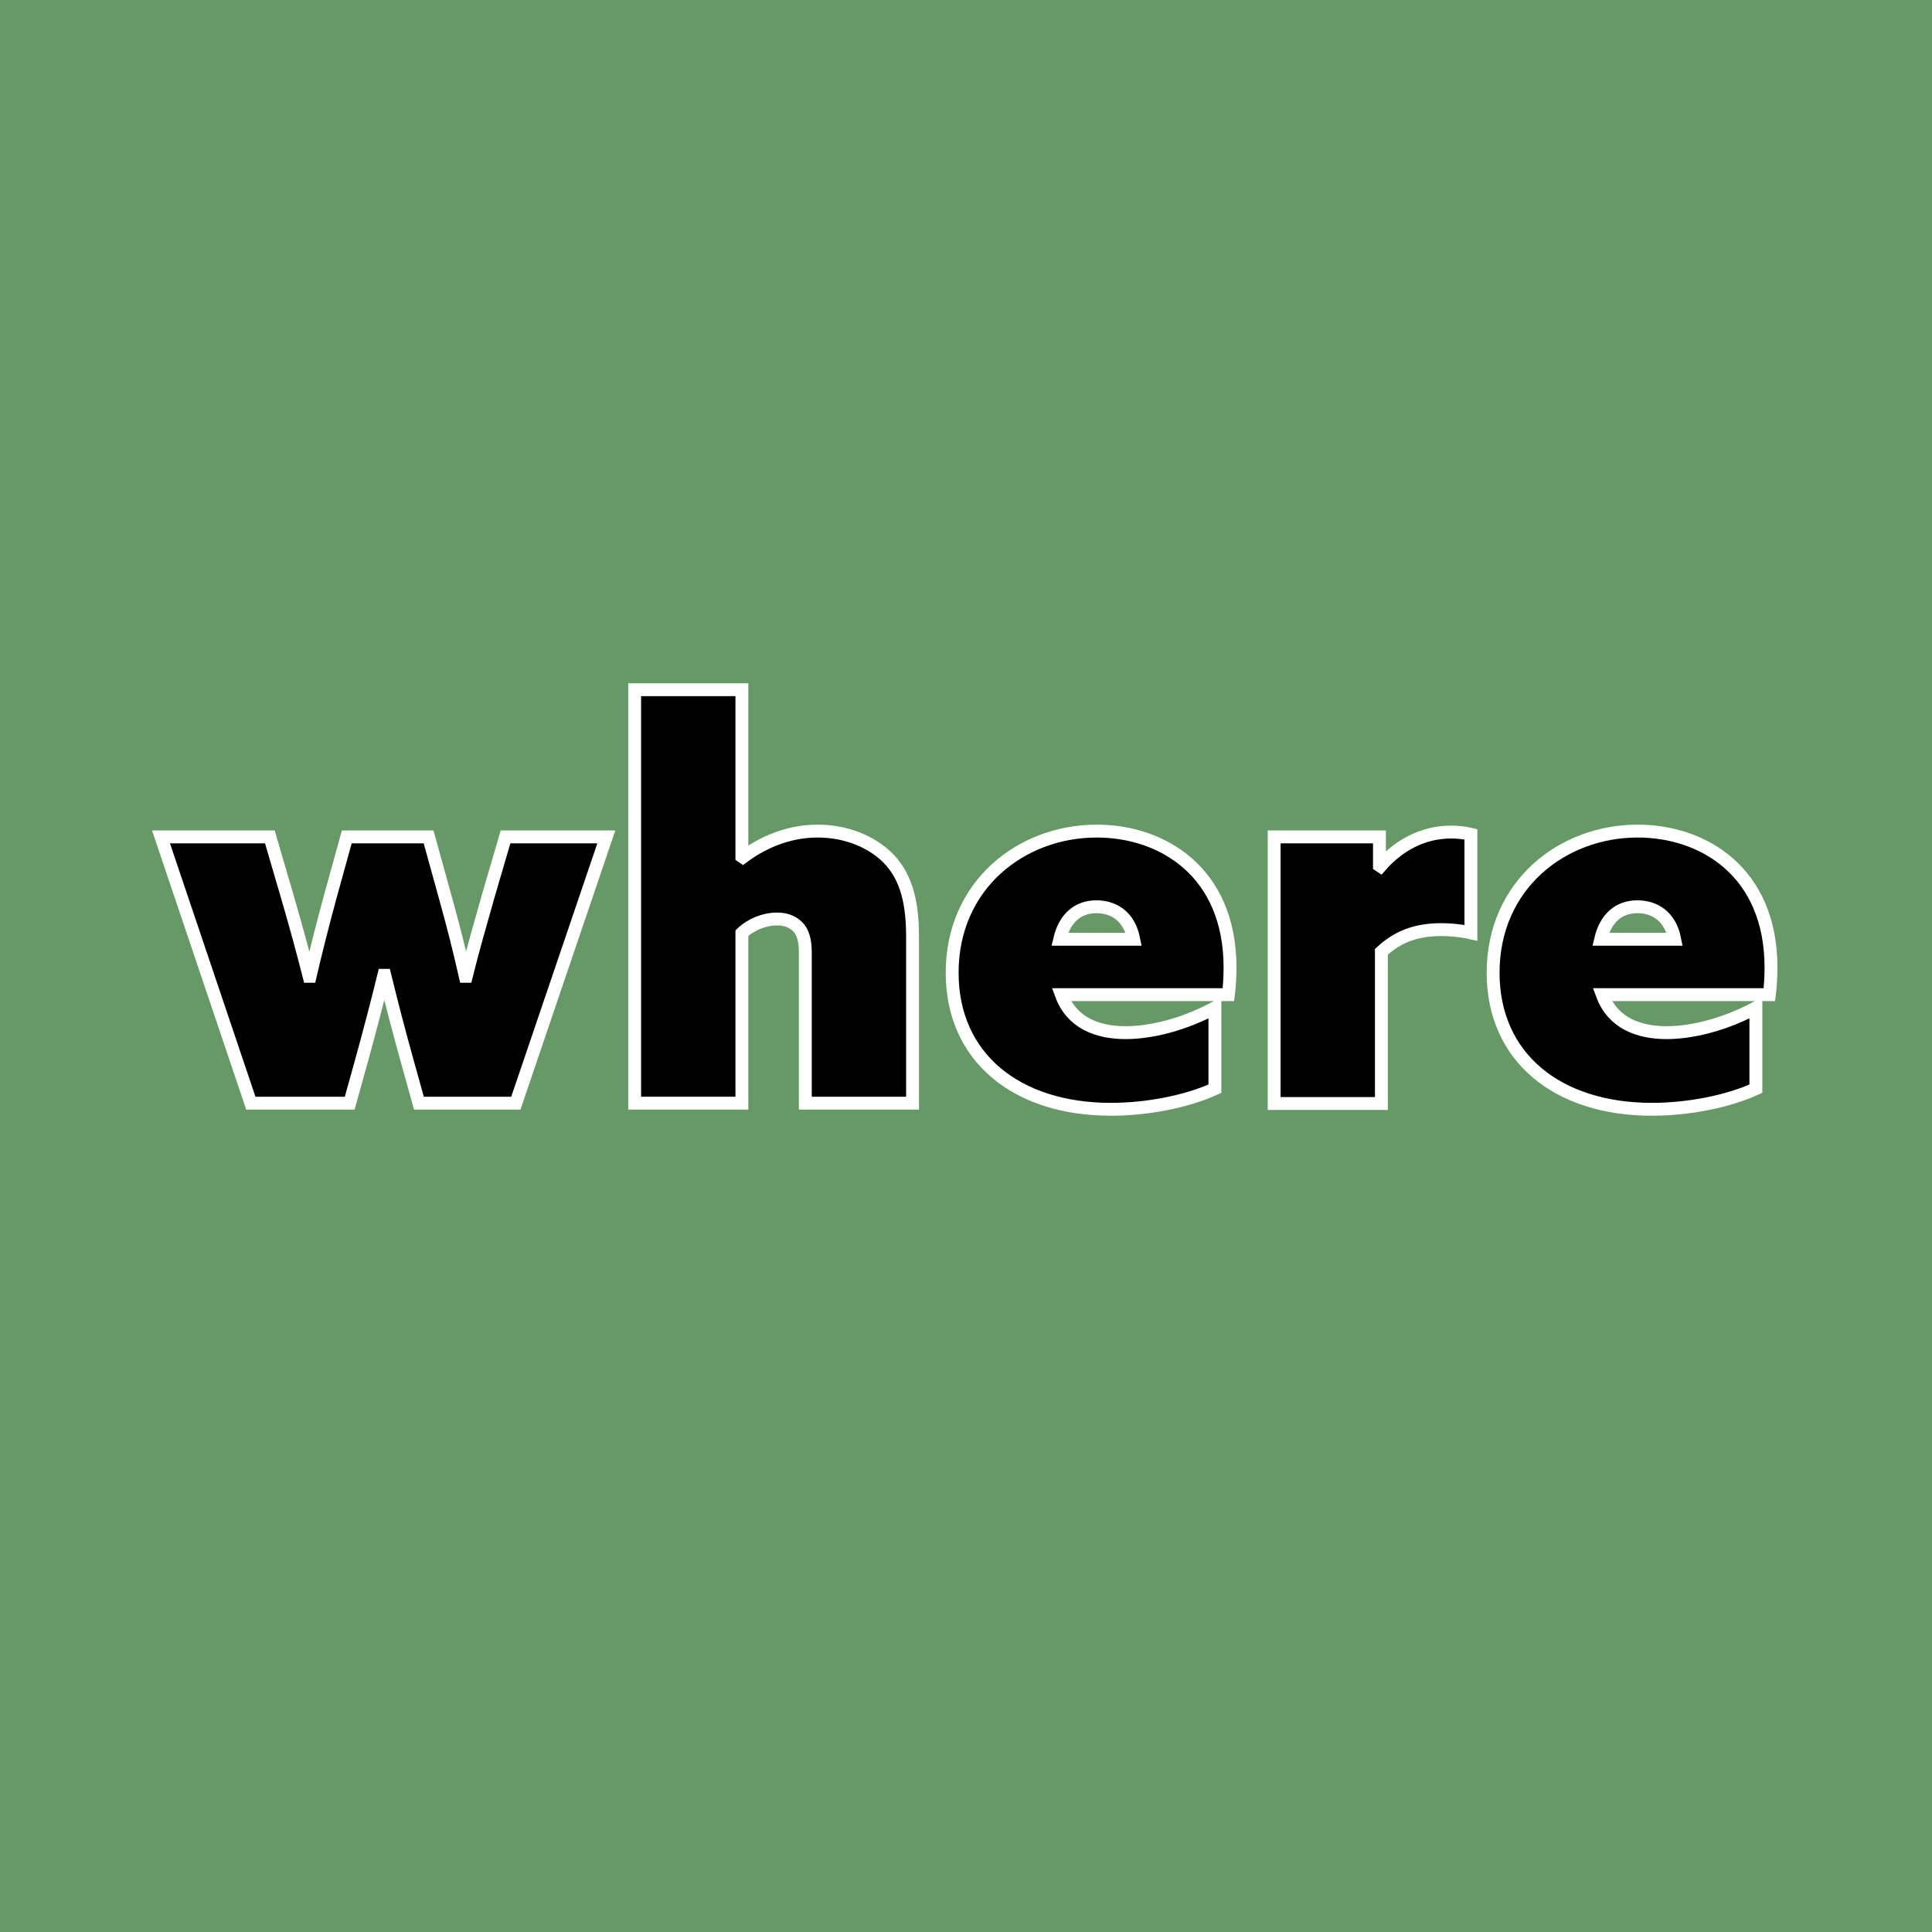 <?xml version="1.0" encoding="utf-8"?>
<!-- Generator: Adobe Illustrator 26.3.1, SVG Export Plug-In . SVG Version: 6.00 Build 0)  -->
<svg version="1.1" id="Layer_1" xmlns="http://www.w3.org/2000/svg" xmlns:xlink="http://www.w3.org/1999/xlink" x="0px" y="0px"
	 viewBox="0 0 600 600" style="enable-background:new 0 0 600 600;" xml:space="preserve">
<style type="text/css">
	.st0{fill:#669966;}
	.st1{stroke:#FFFFFF;stroke-width:4;stroke-miterlimit:10;}
</style>
<rect class="st0" width="600" height="600"/>
<g>
	<path class="st1" d="M50,259.9h33.8l5.5,18.8c2.5,8.6,4.7,16.6,6.7,24.5h0.3c1.8-7.7,3.9-16,6.2-24.5l5.2-18.8h25.4l5.2,18.8
		c2.4,8.6,4.4,16.5,6.2,24.5h0.3c2-8.1,4.4-16.3,6.7-24.5l5.5-18.8h31.3l-28.1,82.7h-30.1l-3.7-13.3c-2.4-8.6-4.9-18.2-6.9-26.4
		h-0.3c-2,8.2-4.5,17.7-6.9,26.4l-3.7,13.3H77.9L50,259.9z"/>
	<path class="st1" d="M197.1,214.2h33.3V266l0.3,0.2c5.2-3.9,13.3-8.1,23.2-8.1c9.1,0,16.6,3.4,21.4,7.9c5.4,5.2,8.1,12.6,8.1,24.7
		v51.9h-33.3v-46.9c0-3.7-0.8-6.4-2.4-7.9c-1.7-1.7-3.9-2.4-6.4-2.4c-3.9,0-8.1,1.7-10.9,4.4v52.8h-33.3V214.2z"/>
	<path class="st1" d="M377.3,338.1c-8.7,4-21,6.4-32.3,6.4c-29.3,0-49.3-16.1-49.3-42.4c0-27.2,21.4-44,44.9-44
		c20.3,0,41.4,12.6,41.4,42.4c0,2.7-0.2,6.1-0.5,8.4h-51.9c3.2,8.7,11.1,11.8,20,11.8c7.7,0,17.8-2.4,27.7-7.7V338.1z M352.1,291.7
		c-1.5-7.6-6.7-10.1-11.6-10.1c-5.9,0-9.9,3.7-11.4,10.1H352.1z"/>
	<path class="st1" d="M395.8,259.9h32.6v8.9l0.3,0.2c5.4-6.2,12.9-10.6,22-10.6c2.2,0,4.5,0.3,6.1,0.7v30.6c-3-0.7-6.4-1-9.1-1
		c-7.1,0-13.1,1.7-18.7,6.9v47.1h-33.3V259.9z"/>
	<path class="st1" d="M545.3,338.1c-8.7,4-21,6.4-32.3,6.4c-29.3,0-49.3-16.1-49.3-42.4c0-27.2,21.4-44,44.9-44
		c20.3,0,41.4,12.6,41.4,42.4c0,2.7-0.2,6.1-0.5,8.4h-51.9c3.2,8.7,11.1,11.8,20,11.8c7.7,0,17.8-2.4,27.7-7.7V338.1z M520.1,291.7
		c-1.5-7.6-6.7-10.1-11.6-10.1c-5.9,0-9.9,3.7-11.4,10.1H520.1z"/>
</g>
</svg>
